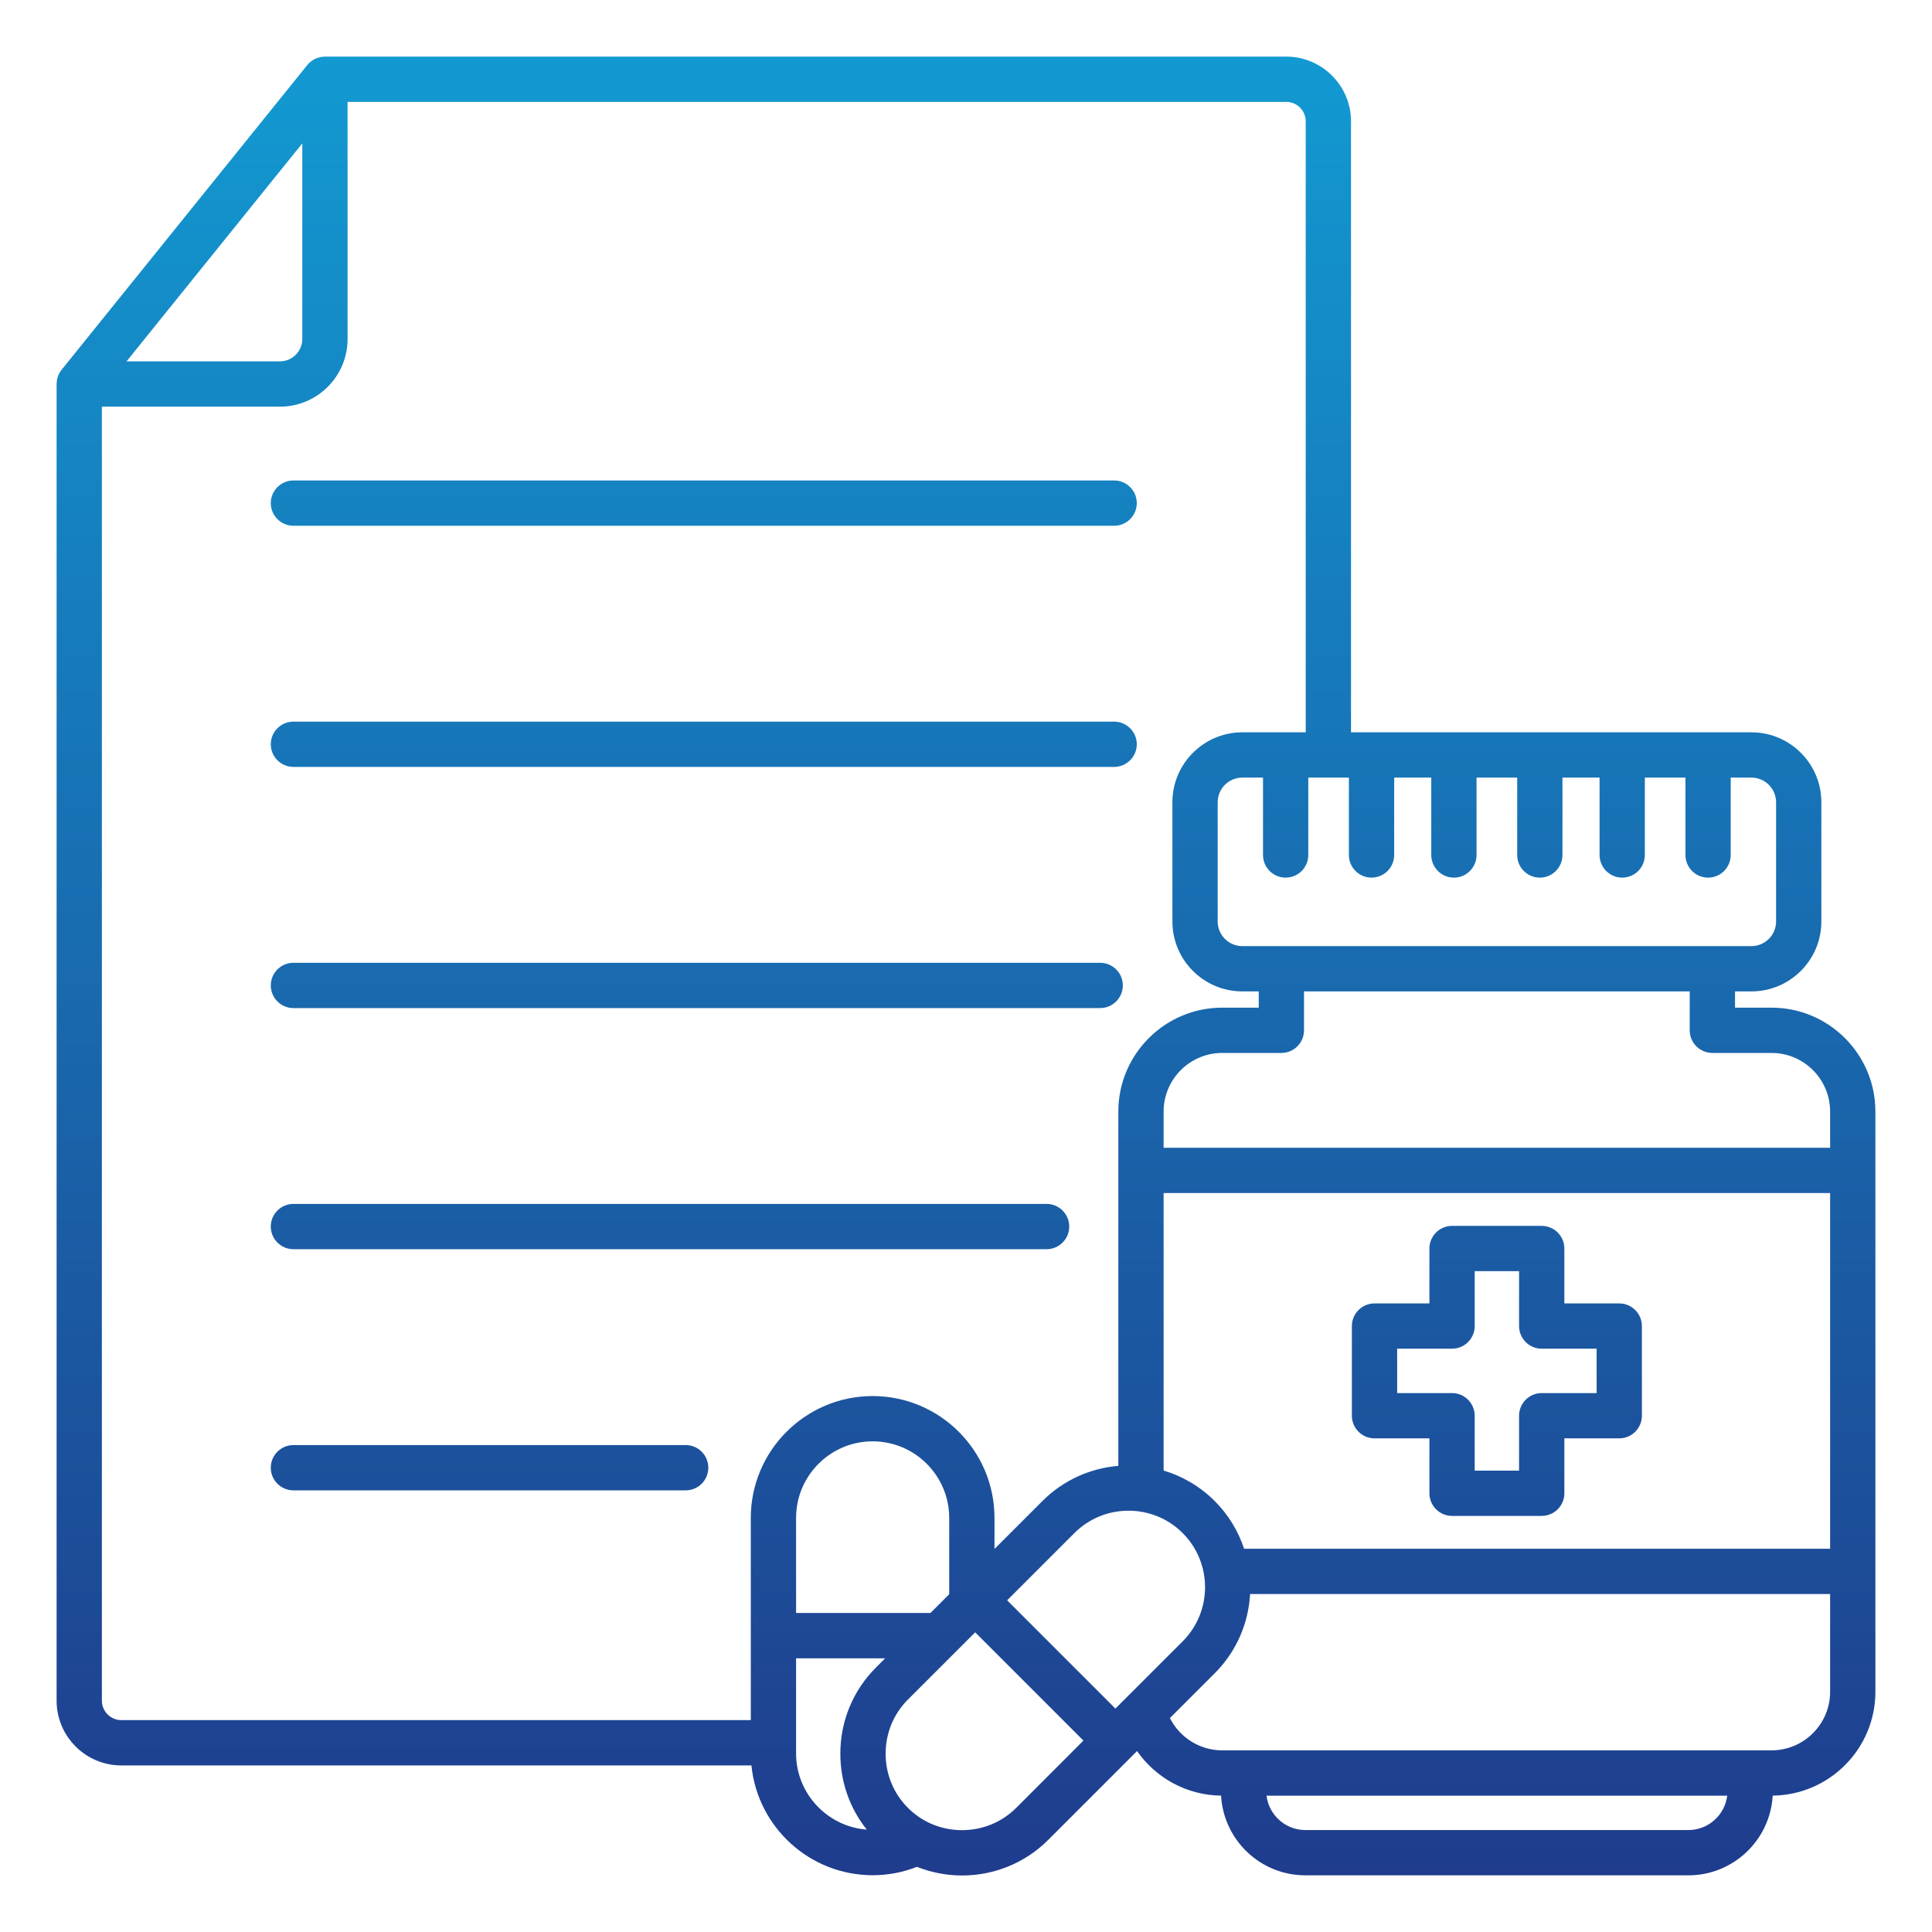 <svg width="512" height="512" viewBox="0 0 512 512" fill="none" xmlns="http://www.w3.org/2000/svg">
<path d="M71.76 133.33C71.76 130.02 74.45 127.33 77.76 127.33H295.26C298.57 127.33 301.26 130.02 301.26 133.33C301.26 136.64 298.57 139.33 295.26 139.33H77.76C74.45 139.33 71.76 136.64 71.76 133.33ZM77.76 203.24H295.26C298.57 203.24 301.26 200.55 301.26 197.24C301.26 193.93 298.57 191.24 295.26 191.24H77.76C74.45 191.24 71.76 193.93 71.76 197.24C71.76 200.55 74.45 203.24 77.76 203.24ZM77.76 267.15H291.56C294.87 267.15 297.56 264.46 297.56 261.15C297.56 257.84 294.87 255.15 291.56 255.15H77.76C74.45 255.15 71.76 257.84 71.76 261.15C71.76 264.46 74.45 267.15 77.76 267.15ZM77.76 331.05H277.36C280.67 331.05 283.36 328.36 283.36 325.05C283.36 321.74 280.67 319.05 277.36 319.05H77.76C74.45 319.05 71.76 321.74 71.76 325.05C71.76 328.36 74.45 331.05 77.76 331.05ZM181.71 382.96H77.76C74.45 382.96 71.76 385.65 71.76 388.96C71.76 392.27 74.45 394.96 77.76 394.96H181.71C185.02 394.96 187.71 392.27 187.71 388.96C187.71 385.65 185.03 382.96 181.71 382.96ZM497 294.57V448.34C497 463.42 484.82 475.69 469.78 475.86C469.13 487.61 459.36 496.98 447.45 496.98H345.93C334.01 496.98 324.25 487.61 323.6 475.86C314.53 475.76 306.32 471.2 301.33 464.05L277.8 487.58C271.51 493.87 263.24 497.02 254.97 497.02C250.9 497.02 246.83 496.25 242.99 494.73C239.26 496.2 235.34 496.95 231.27 496.95C214.55 496.95 200.75 484.17 199.14 467.86H32.16C22.7 467.86 15 460.16 15 450.7V101.76H15.01C15.01 100.42 15.45 99.08 16.33 97.99L81.44 17.23C82.6 15.79 84.33 15.01 86.11 15.01V15H340.87C350.33 15 358.03 22.7 358.03 32.16V194.07H464.15C474.37 194.07 482.68 202.38 482.68 212.6V244.2C482.68 254.42 474.37 262.73 464.15 262.73H459.8V267.04H469.48C484.65 267.04 497 279.39 497 294.57ZM447.79 273.04V262.73H345.58V273.04C345.58 276.35 342.89 279.04 339.58 279.04H323.9C315.34 279.04 308.37 286.01 308.37 294.57V304.17H485V294.57C485 286.01 478.03 279.04 469.47 279.04H453.79C450.48 279.04 447.79 276.35 447.79 273.04ZM485 410.43V316.17H308.37V389.71C313.33 391.19 318 393.88 321.91 397.79C325.58 401.46 328.17 405.81 329.7 410.43H485ZM313.42 434.97C321.33 427.06 321.33 414.19 313.42 406.28C309.46 402.32 304.27 400.35 299.07 400.35C293.87 400.35 288.68 402.33 284.72 406.28L266.9 424.1L295.59 452.79L313.42 434.97ZM251.55 422.49V402.26C251.55 391.07 242.45 381.97 231.26 381.97C220.07 381.97 210.97 391.07 210.97 402.26V427.46H246.58L251.55 422.49ZM464.14 206.07H458.66V226.58C458.66 229.89 455.97 232.58 452.66 232.58C449.35 232.58 446.66 229.89 446.66 226.58V206.07H435.9V226.58C435.9 229.89 433.21 232.58 429.9 232.58C426.59 232.58 423.9 229.89 423.9 226.58V206.07H414.07V226.58C414.07 229.89 411.38 232.58 408.07 232.58C404.76 232.58 402.07 229.89 402.07 226.58V206.07H391.3V226.58C391.3 229.89 388.61 232.58 385.3 232.58C381.99 232.58 379.3 229.89 379.3 226.58V206.07H369.47V226.58C369.47 229.89 366.78 232.58 363.47 232.58C360.16 232.58 357.47 229.89 357.47 226.58V206.07H346.71V226.58C346.71 229.89 344.02 232.58 340.71 232.58C337.4 232.58 334.71 229.89 334.71 226.58V206.07H329.23C325.63 206.07 322.7 209 322.7 212.6V244.2C322.7 247.8 325.63 250.73 329.23 250.73H464.15C467.75 250.73 470.68 247.8 470.68 244.2V212.6C470.67 209 467.74 206.07 464.14 206.07ZM33.54 95.76H74.19C77.45 95.76 80.11 93.11 80.11 89.84V38L33.54 95.76ZM32.16 455.85H198.97V402.26C198.97 384.46 213.45 369.97 231.26 369.97C249.07 369.97 263.55 384.45 263.55 402.26V410.49L276.25 397.79C281.86 392.18 289.03 389.08 296.37 388.47V294.57C296.37 279.39 308.72 267.04 323.9 267.04H333.58V262.73H329.23C319.01 262.73 310.7 254.42 310.7 244.2V212.6C310.7 202.38 319.01 194.07 329.23 194.07H346.03V32.16C346.03 29.32 343.72 27 340.87 27H92.11V89.85C92.11 99.73 84.07 107.77 74.19 107.77H27V450.7C27 453.54 29.31 455.85 32.16 455.85ZM229.71 484.87C225.17 479.19 222.7 472.17 222.7 464.75C222.7 456.1 226.05 448 232.13 441.92L234.58 439.47H210.97V464.67C210.97 475.32 219.25 484.07 229.71 484.87ZM287.12 461.27L258.43 432.58L240.61 450.4C236.8 454.21 234.7 459.31 234.7 464.75C234.7 470.19 236.8 475.28 240.61 479.1C244.42 482.92 249.52 485.01 254.96 485.01C260.4 485.01 265.49 482.91 269.31 479.1L287.12 461.27ZM457.73 475.87H335.64C336.26 480.99 340.64 484.98 345.93 484.98H447.45C452.74 484.98 457.11 480.99 457.73 475.87ZM485 448.34V422.43H331.29C330.86 430.09 327.74 437.62 321.9 443.45L310.04 455.31C312.65 460.47 317.96 463.86 323.89 463.86H469.46C478.03 463.87 485 456.9 485 448.34ZM435.12 351.42V375.18C435.12 378.49 432.43 381.18 429.12 381.18H414.57V395.73C414.57 399.04 411.88 401.73 408.57 401.73H384.81C381.5 401.73 378.81 399.04 378.81 395.73V381.18H364.26C360.95 381.18 358.26 378.49 358.26 375.18V351.42C358.26 348.11 360.95 345.42 364.26 345.42H378.81V330.87C378.81 327.56 381.5 324.87 384.81 324.87H408.57C411.88 324.87 414.57 327.56 414.57 330.87V345.42H429.12C432.43 345.42 435.12 348.11 435.12 351.42ZM423.12 357.42H408.57C405.26 357.42 402.57 354.73 402.57 351.42V336.87H390.81V351.42C390.81 354.73 388.12 357.42 384.81 357.42H370.26V369.18H384.81C388.12 369.18 390.81 371.87 390.81 375.18V389.73H402.57V375.18C402.57 371.87 405.26 369.18 408.57 369.18H423.12V357.42Z" fill="url(#paint0_linear_4703_431)"/>
<defs>
<linearGradient id="paint0_linear_4703_431" x1="256" y1="15" x2="256" y2="497.017" gradientUnits="userSpaceOnUse">
<stop stop-color="#1299D1"/>
<stop offset="1" stop-color="#1F3C8D"/>
</linearGradient>
</defs>
</svg>
